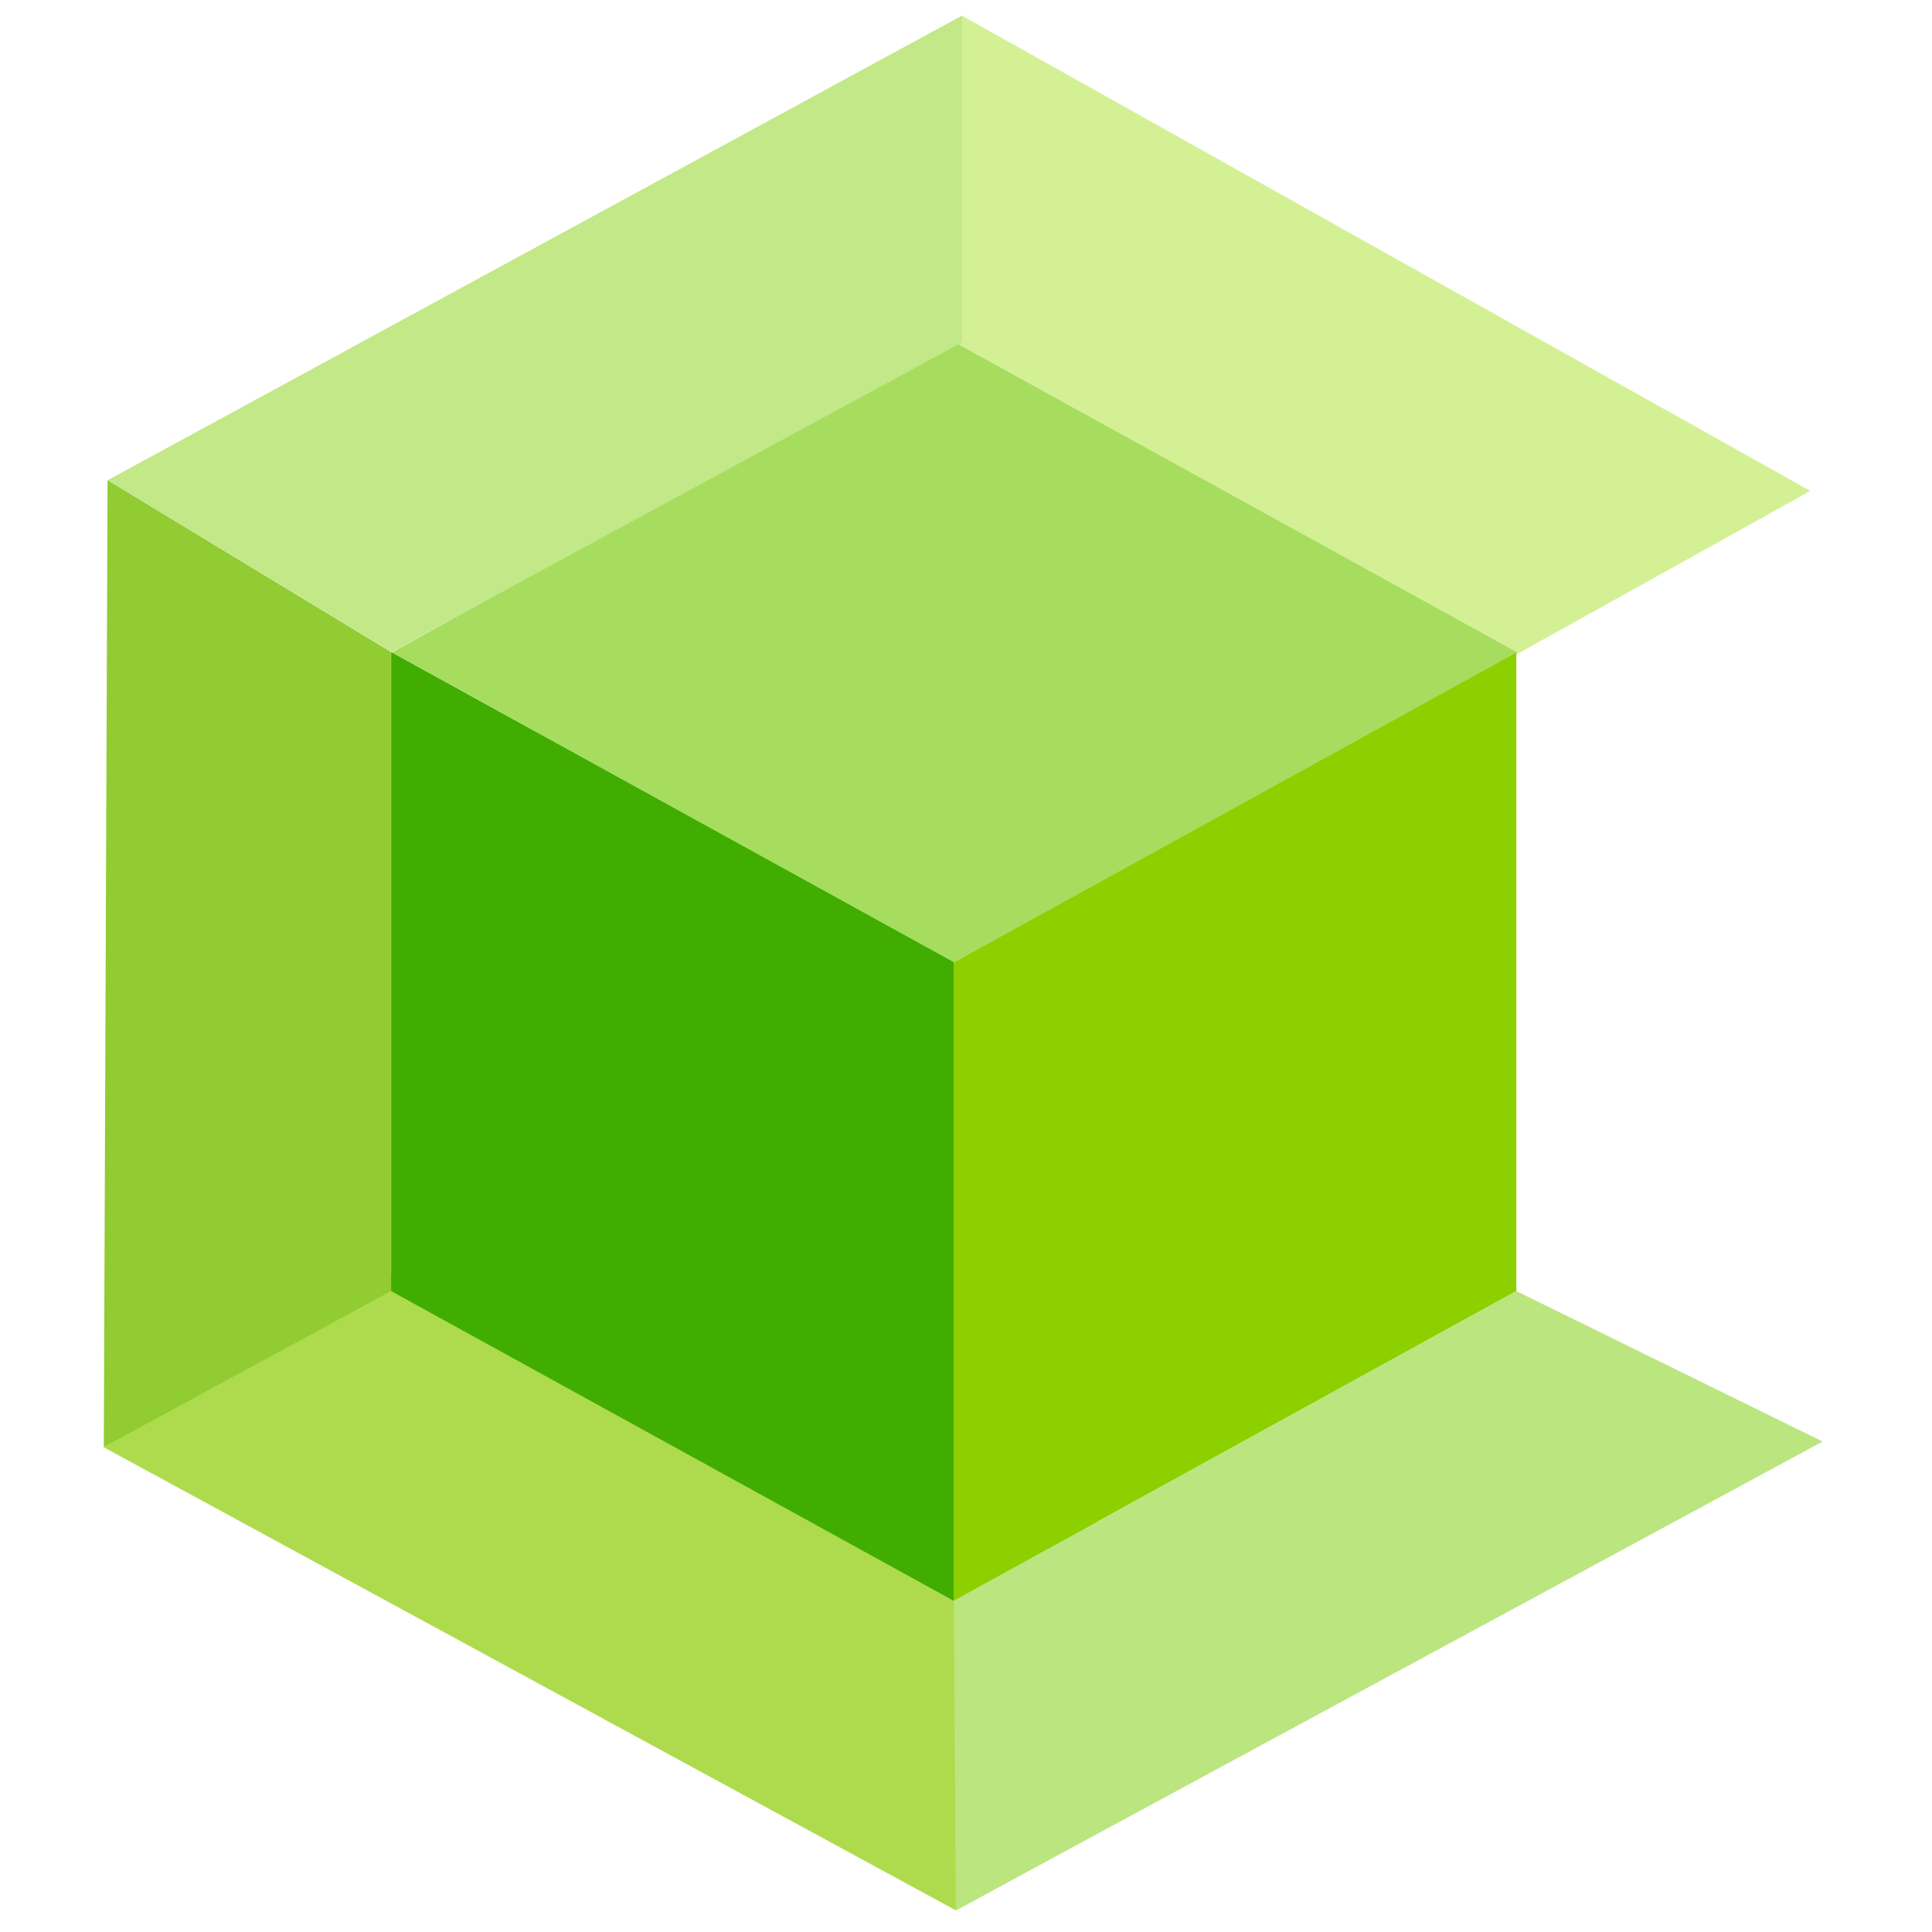 <svg xmlns="http://www.w3.org/2000/svg" width="43" height="43" viewBox="0 0 43 43"><g id="アートワーク_3" data-name="アートワーク 3" transform="translate(21.5 21.5)"><g id="グループ_3807" data-name="グループ 3807" transform="translate(-21.5 -21.5)"><g id="グループ_2421" data-name="グループ 2421" transform="translate(2.309 .349)" fill-rule="evenodd"><g id="グループ_660" data-name="グループ 660" transform="translate(9.533 10.778)"><path id="パス_929" data-name="パス 929" d="M33.156 18.24l-9.387 5.168v10.661l9.387-5.169z" transform="translate(-14.384 -13.077)" fill="#8dd000"/><path id="パス_930" data-name="パス 930" d="M13.26 18.24l9.382 5.168v10.661L13.26 28.9z" transform="translate(-13.26 -13.077)" fill="#41ad00"/><path id="パス_931" data-name="パス 931" d="M13.275 17.627l9.381 5.173 9.387-5.168-9.387-5.168z" transform="translate(-13.262 -12.459)" fill="#aeff8a"/></g><path id="パス_932" data-name="パス 932" d="M12.466 6.98a7.382 7.382 0 00-3.7.821l-.029-.01L22.346.392l18.88 10.576-9.682 5.386-9.372-5.187c-4.327-2.376-5.878-3.825-9.706-4.187z" transform="translate(-3.243 -.391)" fill="#d4f095"/><path id="パス_934" data-name="パス 934" d="M30.973 39.316a7.392 7.392 0 003.7-.813l.046.016-13.168 7.2L2.585 35.411l9.1-5.491s8.845 4.778 9.582 5.189c4.333 2.384 5.881 3.836 9.706 4.207z" transform="translate(-2.585 -3.549)" fill="#aedb4d"/><g id="グループ_661" data-name="グループ 661" transform="translate(6.396 7.273)"><path id="パス_935" data-name="パス 935" d="M36.29 16.248l-12.522 6.9v14.218l12.522-6.893V16.249z" transform="translate(-11.246 -9.36)" fill="#8dd000"/><path id="パス_936" data-name="パス 936" d="M9.747 16.248l12.52 6.9v14.218l-12.52-6.893V16.249z" transform="translate(-9.747 -9.36)" fill="#41ad00"/><path id="パス_937" data-name="パス 937" d="M9.766 15.43l12.52 6.9 12.522-6.9-12.522-6.9z" transform="translate(-9.749 -8.535)" fill="#a6dd5f"/></g><path id="パス_938" data-name="パス 938" d="M9 14.552l12.7-6.891V.391L2.684 10.729z" transform="translate(-2.596 -.391)" fill="#c2e887"/><path id="パス_939" data-name="パス 939" d="M8.977 30.014V15.79L2.67 11.968l-.084 21.518z" transform="translate(-2.585 -1.629)" fill="#90cc32"/><path id="パス_940" data-name="パス 940" d="M36.29 32.176L23.768 39.07l.048 6.889 19.29-10.434z" transform="translate(-4.85 -3.79)" fill="#bbe57f"/></g></g></g></svg>